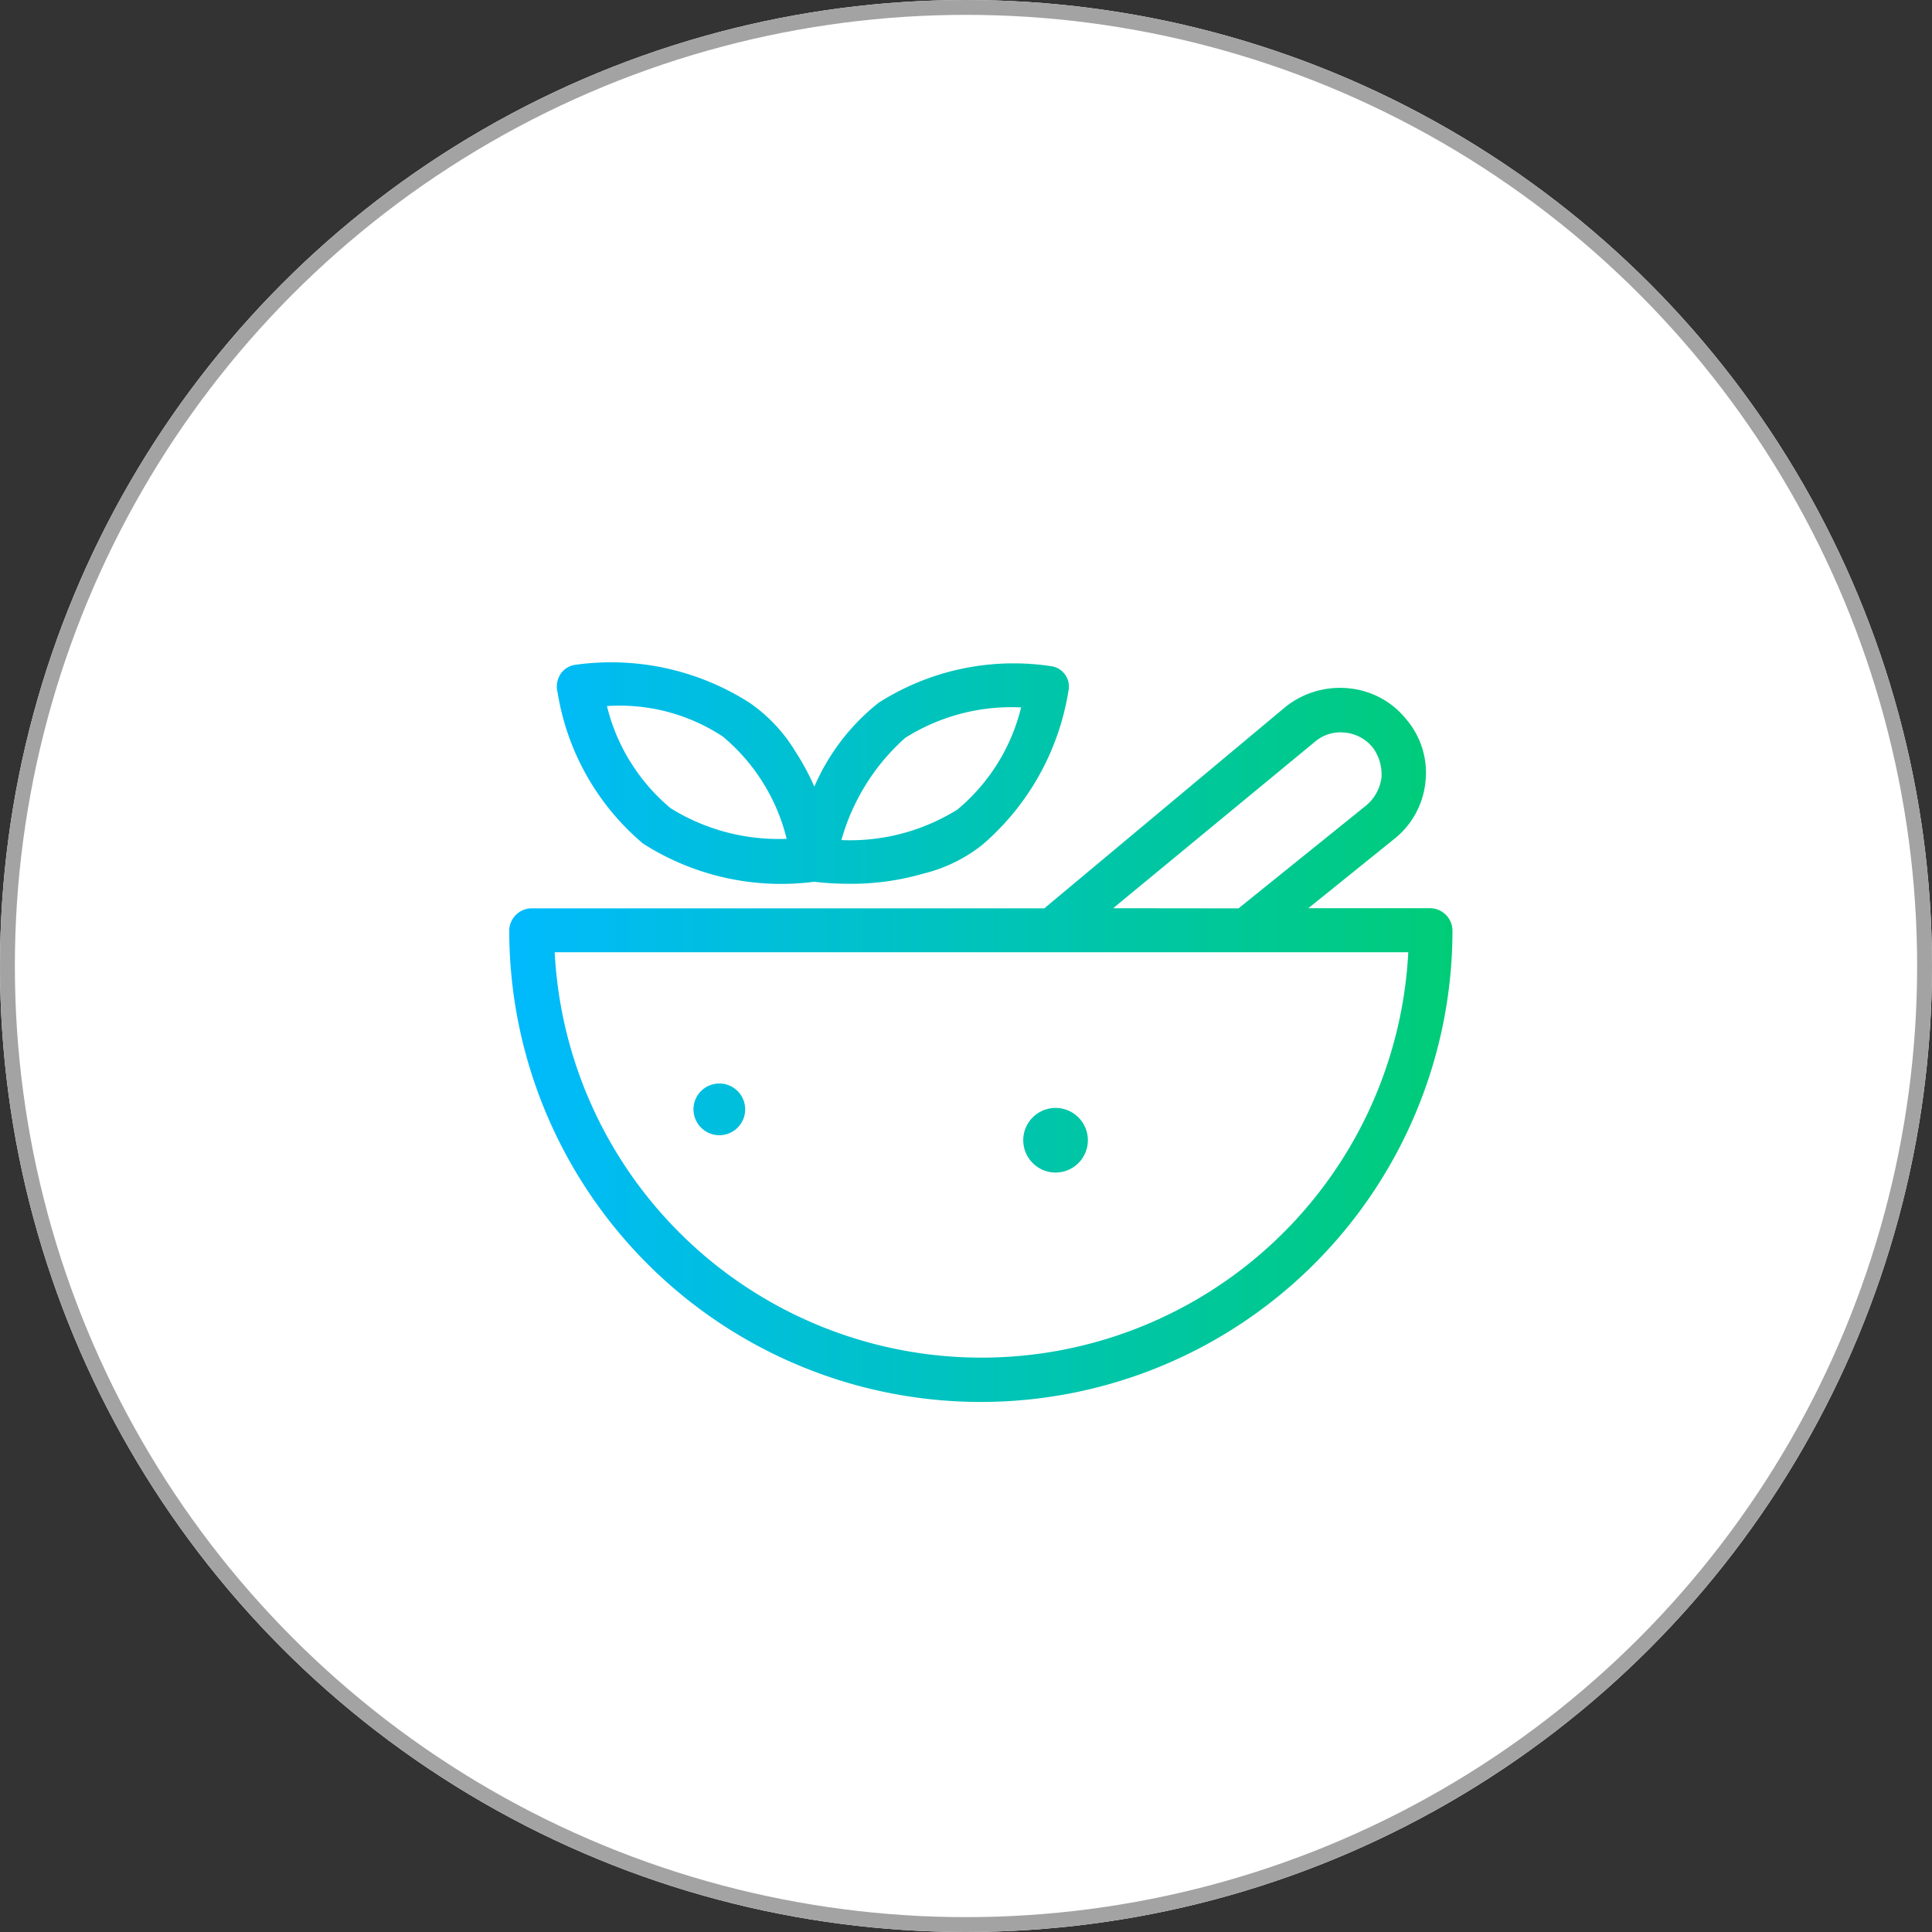 <svg xmlns="http://www.w3.org/2000/svg" xmlns:xlink="http://www.w3.org/1999/xlink" width="65" height="65" viewBox="0 0 65 65">
  <rect x="0" y="0" width="65" height="65" fill="#333333" stroke="none"/>
  <defs>
    <linearGradient id="linear-gradient" x1="-0.006" y1="0.5" x2="1.009" y2="0.5" gradientUnits="objectBoundingBox">
      <stop offset="0" stop-color="#00baff"/>
      <stop offset="1" stop-color="#00ce6a"/>
    </linearGradient>
    <linearGradient id="linear-gradient-2" x1="-0.104" y1="0.5" x2="1.765" y2="0.5" xlink:href="#linear-gradient"/>
    <linearGradient id="linear-gradient-3" x1="-8.037" y1="0.5" x2="6.769" y2="0.5" xlink:href="#linear-gradient"/>
    <linearGradient id="linear-gradient-4" x1="-3.669" y1="0.5" x2="14.826" y2="0.5" xlink:href="#linear-gradient"/>
  </defs>
  <g id="Group_387" data-name="Group 387" transform="translate(-979 -927)">
    <g id="Ellipse_38" data-name="Ellipse 38" transform="translate(979 927)" fill="#fff" stroke="#a3a3a3" stroke-width="0.5">
      <circle cx="32.5" cy="32.5" r="32.5" stroke="none"/>
      <circle cx="32.5" cy="32.5" r="32.25" fill="none"/>
    </g>
    <g id="Group_509" data-name="Group 509" transform="translate(-355.746 -3216.746)">
      <path id="Path_582" data-name="Path 582" d="M1382.871,4174.391h-4.108l2.865-2.31a2.811,2.811,0,0,0,1.074-1.923,2.763,2.763,0,0,0-.625-2.1,2.817,2.817,0,0,0-1.936-1.064,2.938,2.938,0,0,0-2.138.617l-8.123,6.784h-17.261a.76.76,0,0,0-.74.74,15.867,15.867,0,0,0,31.734,0A.76.76,0,0,0,1382.871,4174.391Zm-10.675,0,6.789-5.6h0a1.32,1.32,0,0,1,1-.31,1.372,1.372,0,0,1,.95.51,1.506,1.506,0,0,1,.287,1.021,1.466,1.466,0,0,1-.53.936l-4.278,3.448Zm9.93,1.481a14.378,14.378,0,0,1-28.718,0Z" transform="translate(0 -0.089)" fill="url(#linear-gradient)"/>
      <path id="Path_583" data-name="Path 583" d="M1356.545,4172.126h0a8.626,8.626,0,0,0,5.758,1.286,10.277,10.277,0,0,0,1.177.068,8.734,8.734,0,0,0,2.5-.343,5.17,5.17,0,0,0,1.983-.969,8.616,8.616,0,0,0,2.894-5.167.692.692,0,0,0-.58-.842,8.443,8.443,0,0,0-5.8,1.227,7.263,7.263,0,0,0-2.167,2.825,8.343,8.343,0,0,0-.65-1.2,5.337,5.337,0,0,0-1.54-1.628,8.66,8.66,0,0,0-5.827-1.274.715.715,0,0,0-.488.267.776.776,0,0,0-.151.588c0,.012.009.041.019.085A8.386,8.386,0,0,0,1356.545,4172.126Zm-1.213-4.625a6.3,6.3,0,0,1,3.9,1.027,6.492,6.492,0,0,1,2.146,3.439,6.879,6.879,0,0,1-3.9-1.027A6.48,6.48,0,0,1,1355.332,4167.5Zm7.888,4.509a7.215,7.215,0,0,1,2.146-3.438,6.679,6.679,0,0,1,3.9-1.025,6.462,6.462,0,0,1-2.145,3.437A6.835,6.835,0,0,1,1363.22,4172.01Z" transform="translate(-0.166)" fill="url(#linear-gradient-2)"/>
      <path id="Path_584" data-name="Path 584" d="M1372.05,4184.747a1.087,1.087,0,1,0-1.087-1.087A1.089,1.089,0,0,0,1372.05,4184.747Z" transform="translate(-1.791 -1.552)" fill="url(#linear-gradient-3)"/>
      <path id="Path_585" data-name="Path 585" d="M1359.59,4183.406a.87.87,0,1,0-.871-.871A.873.873,0,0,0,1359.59,4183.406Z" transform="translate(-0.642 -1.467)" fill="url(#linear-gradient-4)"/>
    </g>
  </g>
</svg>
